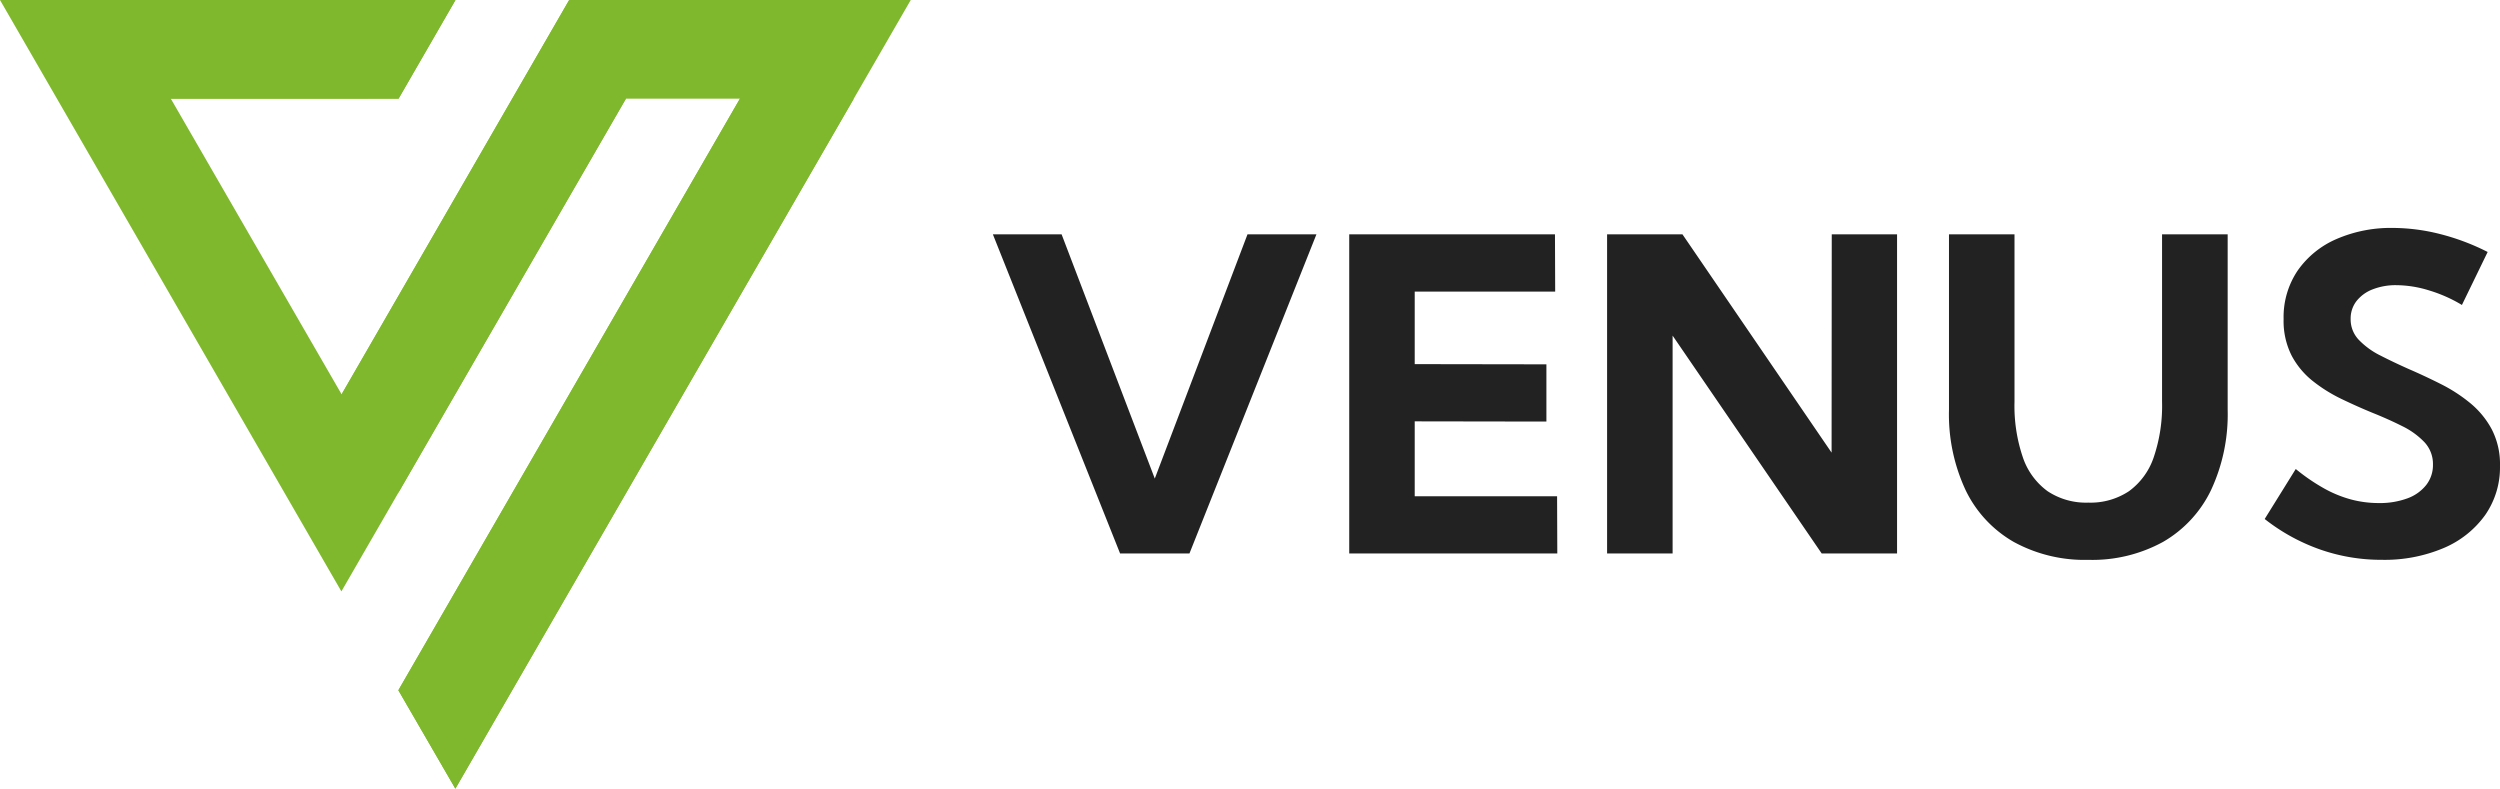 <svg xmlns="http://www.w3.org/2000/svg" width="212.297" height="66.973" viewBox="0 0 212.297 66.973">
  <g id="logo" transform="translate(3493.736 -4185)">
    <g id="Group_11941" data-name="Group 11941" transform="translate(-3493.736 4185)">
      <path id="Path_49059" data-name="Path 49059" d="M150.29,120.413h38.67v.017l-4.823,8.359H164.793L179.3,153.9l19.326-33.486H227.63l-38.67,66.973-4.841-8.358,29.007-50.239h-9.681L179.28,170.634Z" transform="translate(-150.29 -120.413)" fill="#7fb82d"/>
      <g id="Group_11937" data-name="Group 11937" transform="translate(9.666 0)">
        <path id="Path_49061" data-name="Path 49061" d="M214.937,162.251l19.325-33.463-4.823-8.376L210.113,153.9Z" transform="translate(-190.771 -120.413)" fill="#7fb82d"/>
        <path id="Path_49062" data-name="Path 49062" d="M194.406,128.789l4.823-8.359v-.017h-29l4.838,8.376h19.344Z" transform="translate(-170.224 -120.413)" fill="#7fb82d"/>
      </g>
      <path id="Path_49063" data-name="Path 49063" d="M258.733,137.687h-9.667l-29.007,50.238,4.84,8.359Z" transform="translate(-186.23 -129.311)" fill="#7fb82d"/>
    </g>
    <path id="Path_49064" data-name="Path 49064" d="M17.271,0h-5.89L.578-27.1H6.414l7.913,20.74L22.2-27.1h5.854ZM30.839,0V-27.1H48.31l.018,4.86H36.4v6.161l11.183.018v4.86L36.4-11.219V-4.86H48.49L48.508,0ZM77.36,0h-6.4L58.3-18.5V0H52.736V-27.1h6.4L71.8-8.563,71.814-27.1H77.36Zm28.075-27.1v14.9a15.2,15.2,0,0,1-1.418,6.829A10.125,10.125,0,0,1,99.952-.985,12.5,12.5,0,0,1,93.6.542,12.516,12.516,0,0,1,87.261-.985a10.109,10.109,0,0,1-4.074-4.381,15.2,15.2,0,0,1-1.418-6.829V-27.1h5.564v14.218a13.555,13.555,0,0,0,.714,4.733,5.881,5.881,0,0,0,2.1,2.864,5.9,5.9,0,0,0,3.451.967,5.9,5.9,0,0,0,3.451-.967,5.881,5.881,0,0,0,2.1-2.864,13.555,13.555,0,0,0,.714-4.733V-27.1Zm3.144,24.173,2.638-4.246a16.467,16.467,0,0,0,2.412,1.653,10.088,10.088,0,0,0,2.3.939,9.16,9.16,0,0,0,2.331.3,6.766,6.766,0,0,0,2.439-.4,3.584,3.584,0,0,0,1.6-1.138,2.739,2.739,0,0,0,.569-1.716,2.706,2.706,0,0,0-.723-1.915,6.6,6.6,0,0,0-1.888-1.364q-1.165-.587-2.52-1.129-1.319-.542-2.647-1.183a12.9,12.9,0,0,1-2.439-1.527,6.829,6.829,0,0,1-1.789-2.159,6.525,6.525,0,0,1-.677-3.1,7.053,7.053,0,0,1,1.2-4.119,7.775,7.775,0,0,1,3.3-2.674,11.591,11.591,0,0,1,4.788-.939,16.47,16.47,0,0,1,3.948.506,19.4,19.4,0,0,1,4.092,1.536l-2.186,4.5a12.153,12.153,0,0,0-2.764-1.229,9.562,9.562,0,0,0-2.782-.452,5.353,5.353,0,0,0-2.051.361,3.2,3.2,0,0,0-1.364,1,2.421,2.421,0,0,0-.488,1.509,2.511,2.511,0,0,0,.7,1.78,6.635,6.635,0,0,0,1.834,1.328q1.129.578,2.43,1.156,1.337.578,2.7,1.265a13.322,13.322,0,0,1,2.493,1.617,7.4,7.4,0,0,1,1.825,2.222,6.451,6.451,0,0,1,.7,3.1A7.084,7.084,0,0,1,127.3-3.261a8.31,8.31,0,0,1-3.523,2.8,12.854,12.854,0,0,1-5.257,1,15.7,15.7,0,0,1-5.257-.885A16.385,16.385,0,0,1,108.579-2.927Z" transform="translate(-3410 4232)" fill="#222"/>
  </g>
</svg>
